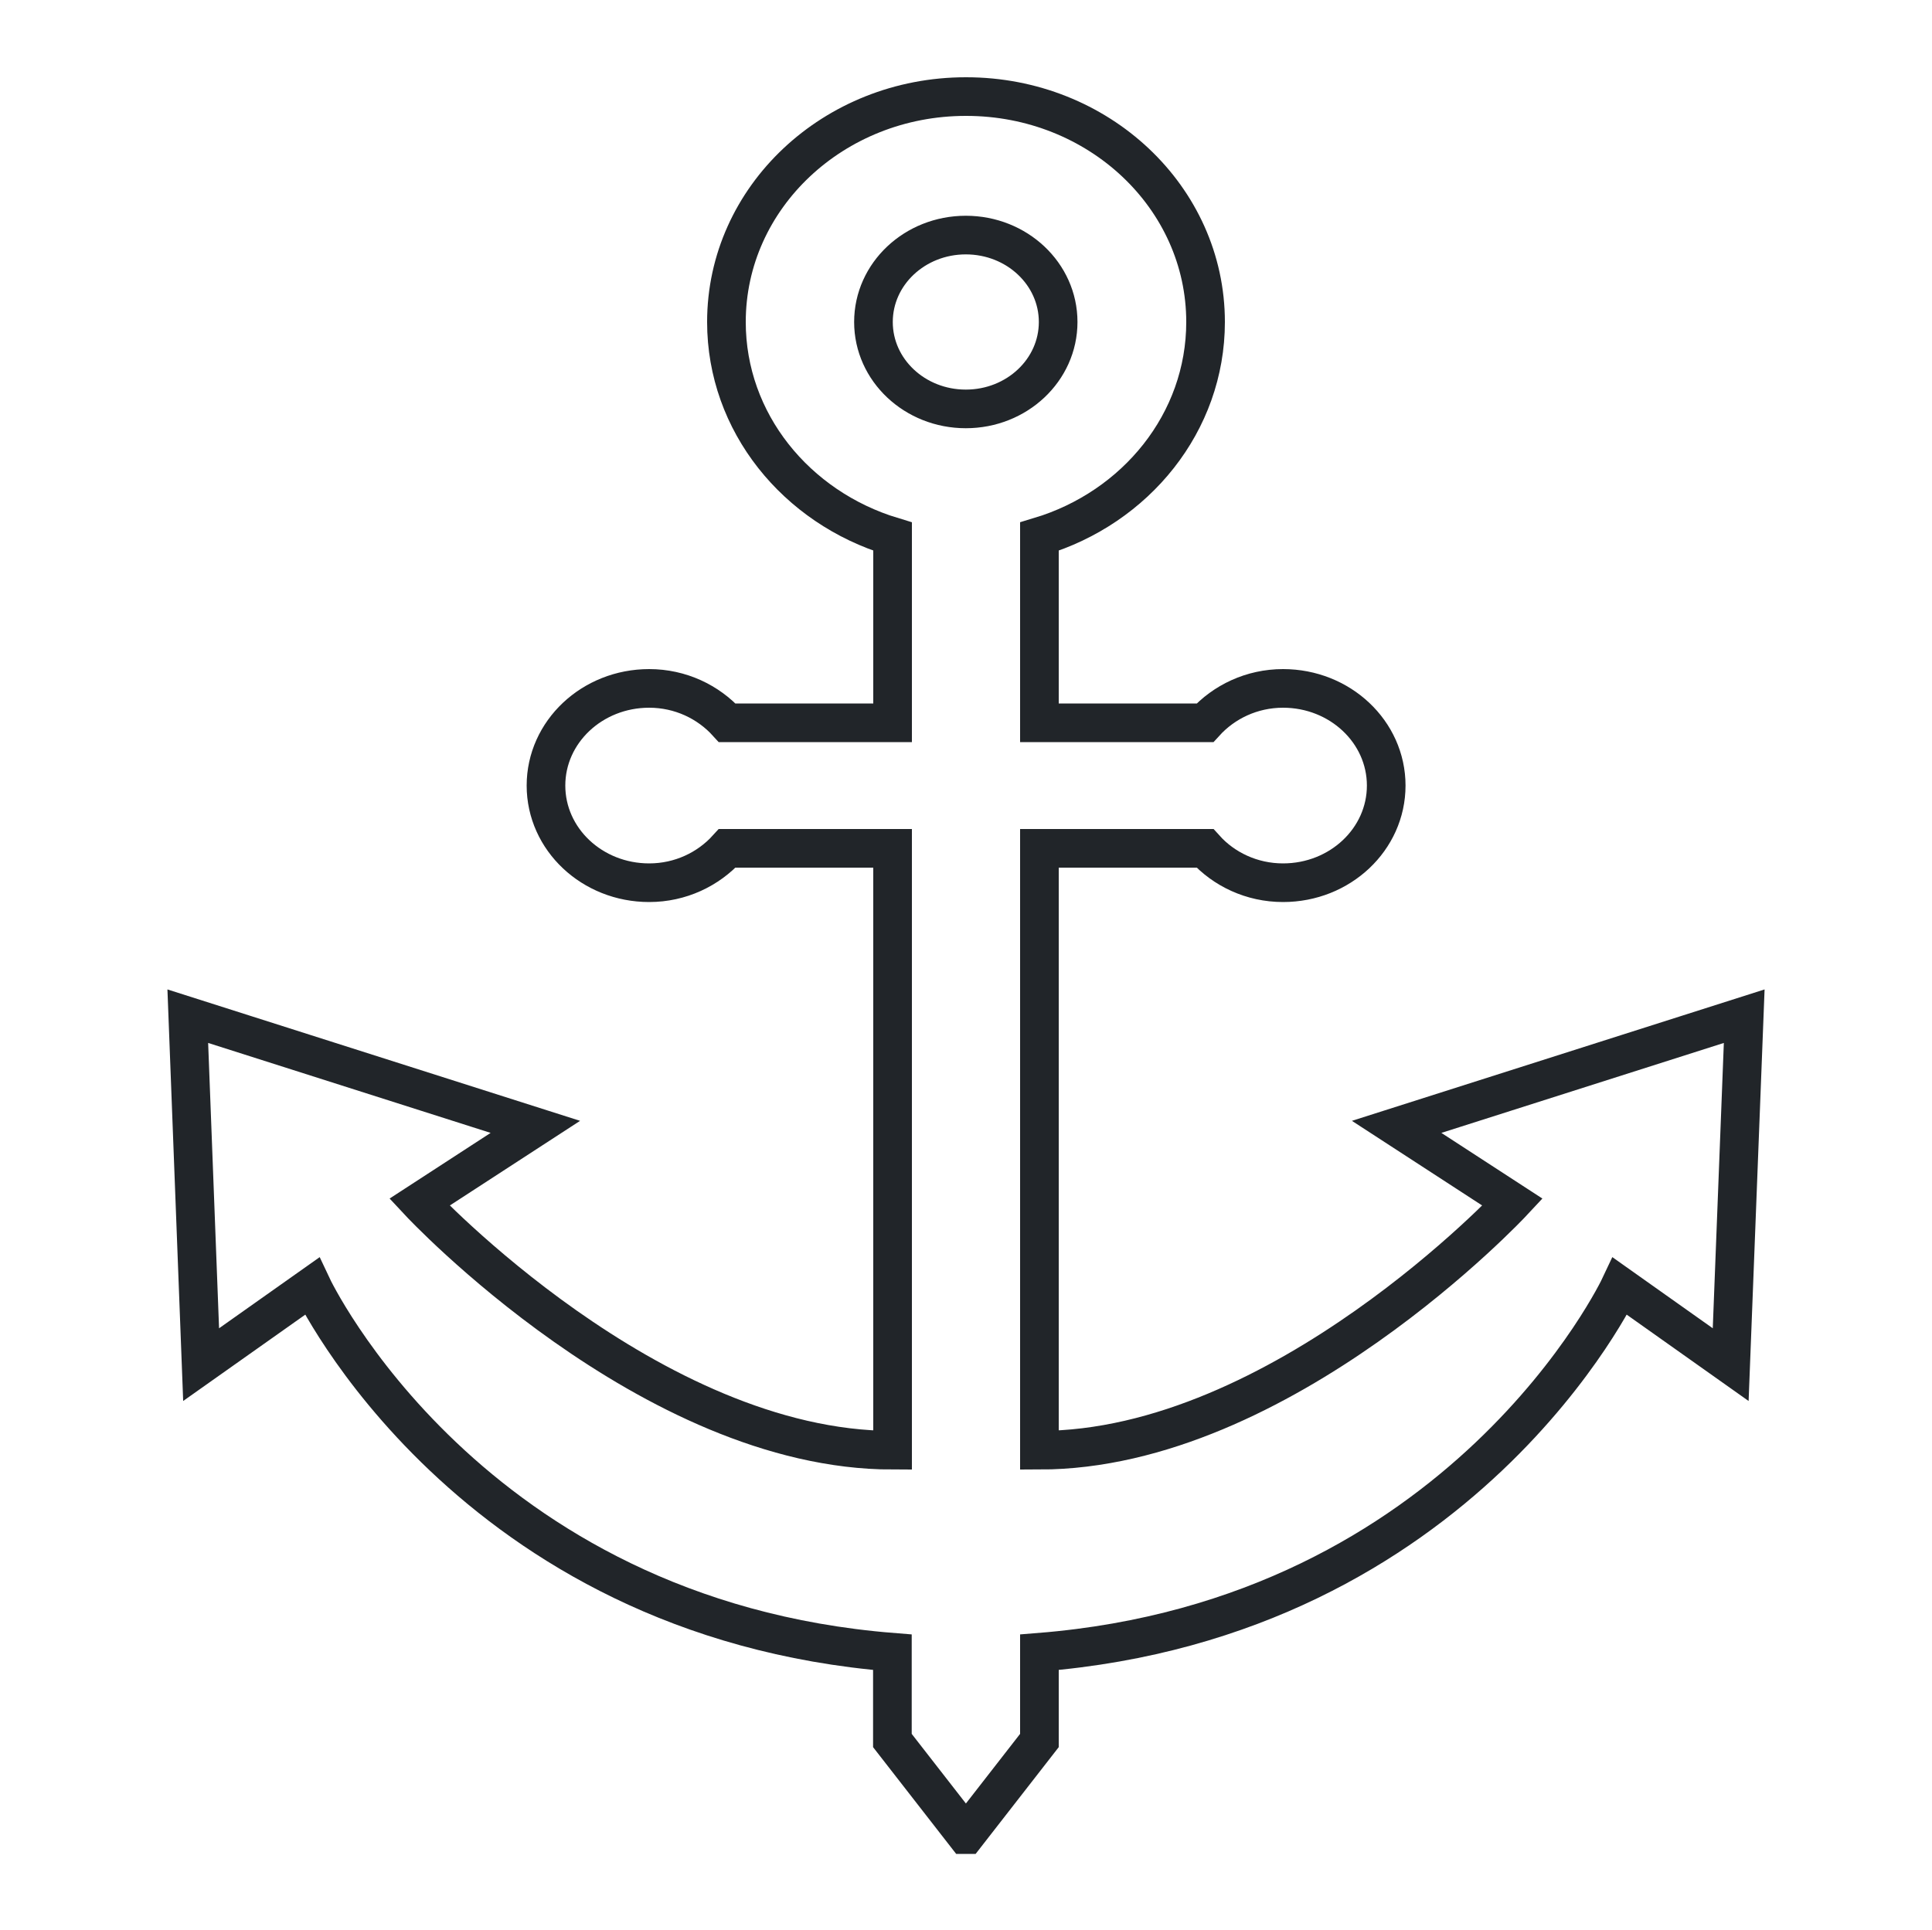 <?xml version="1.0" encoding="UTF-8"?><svg xmlns="http://www.w3.org/2000/svg" viewBox="0 0 100 99.92"><defs><style>.c{fill:transparent;}.d{fill:none;stroke:#212529;stroke-linecap:round;stroke-miterlimit:10;stroke-width:2px;}</style></defs><g id="a"><rect class="c" width="100" height="100"/></g><g id="b"><path class="d" d="M50.01,5c6.85,0,12.39,5.22,12.39,11.67,0,5.2-3.61,9.61-8.6,11.11v9.64h8.57c.98-1.08,2.42-1.78,4.04-1.78,2.95,0,5.34,2.25,5.34,5.03s-2.39,5.03-5.34,5.03c-1.62,0-3.07-.7-4.04-1.78h-8.57v31.16c12.52,0,24.49-12.84,24.49-12.84l-6-3.9,17.99-5.73-.7,18.04-5.73-4.06s-8.08,17.19-30.05,18.95v4.57l-3.79,4.87h-.03l-3.79-4.87v-4.57c-21.97-1.76-30.04-18.95-30.04-18.95l-5.74,4.06-.69-18.04,17.99,5.73-6,3.9s11.97,12.84,24.49,12.84v-31.16h-8.56c-.98,1.08-2.42,1.78-4.04,1.78-2.95,0-5.34-2.25-5.34-5.03s2.39-5.03,5.34-5.03c1.62,0,3.06,.7,4.04,1.78h8.56v-9.64c-4.99-1.51-8.6-5.91-8.6-11.11,0-6.45,5.55-11.67,12.39-11.67h.03Zm4.76,11.67c0,2.49-2.14,4.5-4.78,4.5s-4.78-2.01-4.78-4.5,2.14-4.5,4.78-4.5,4.78,2.01,4.78,4.5Z"/></g></svg>